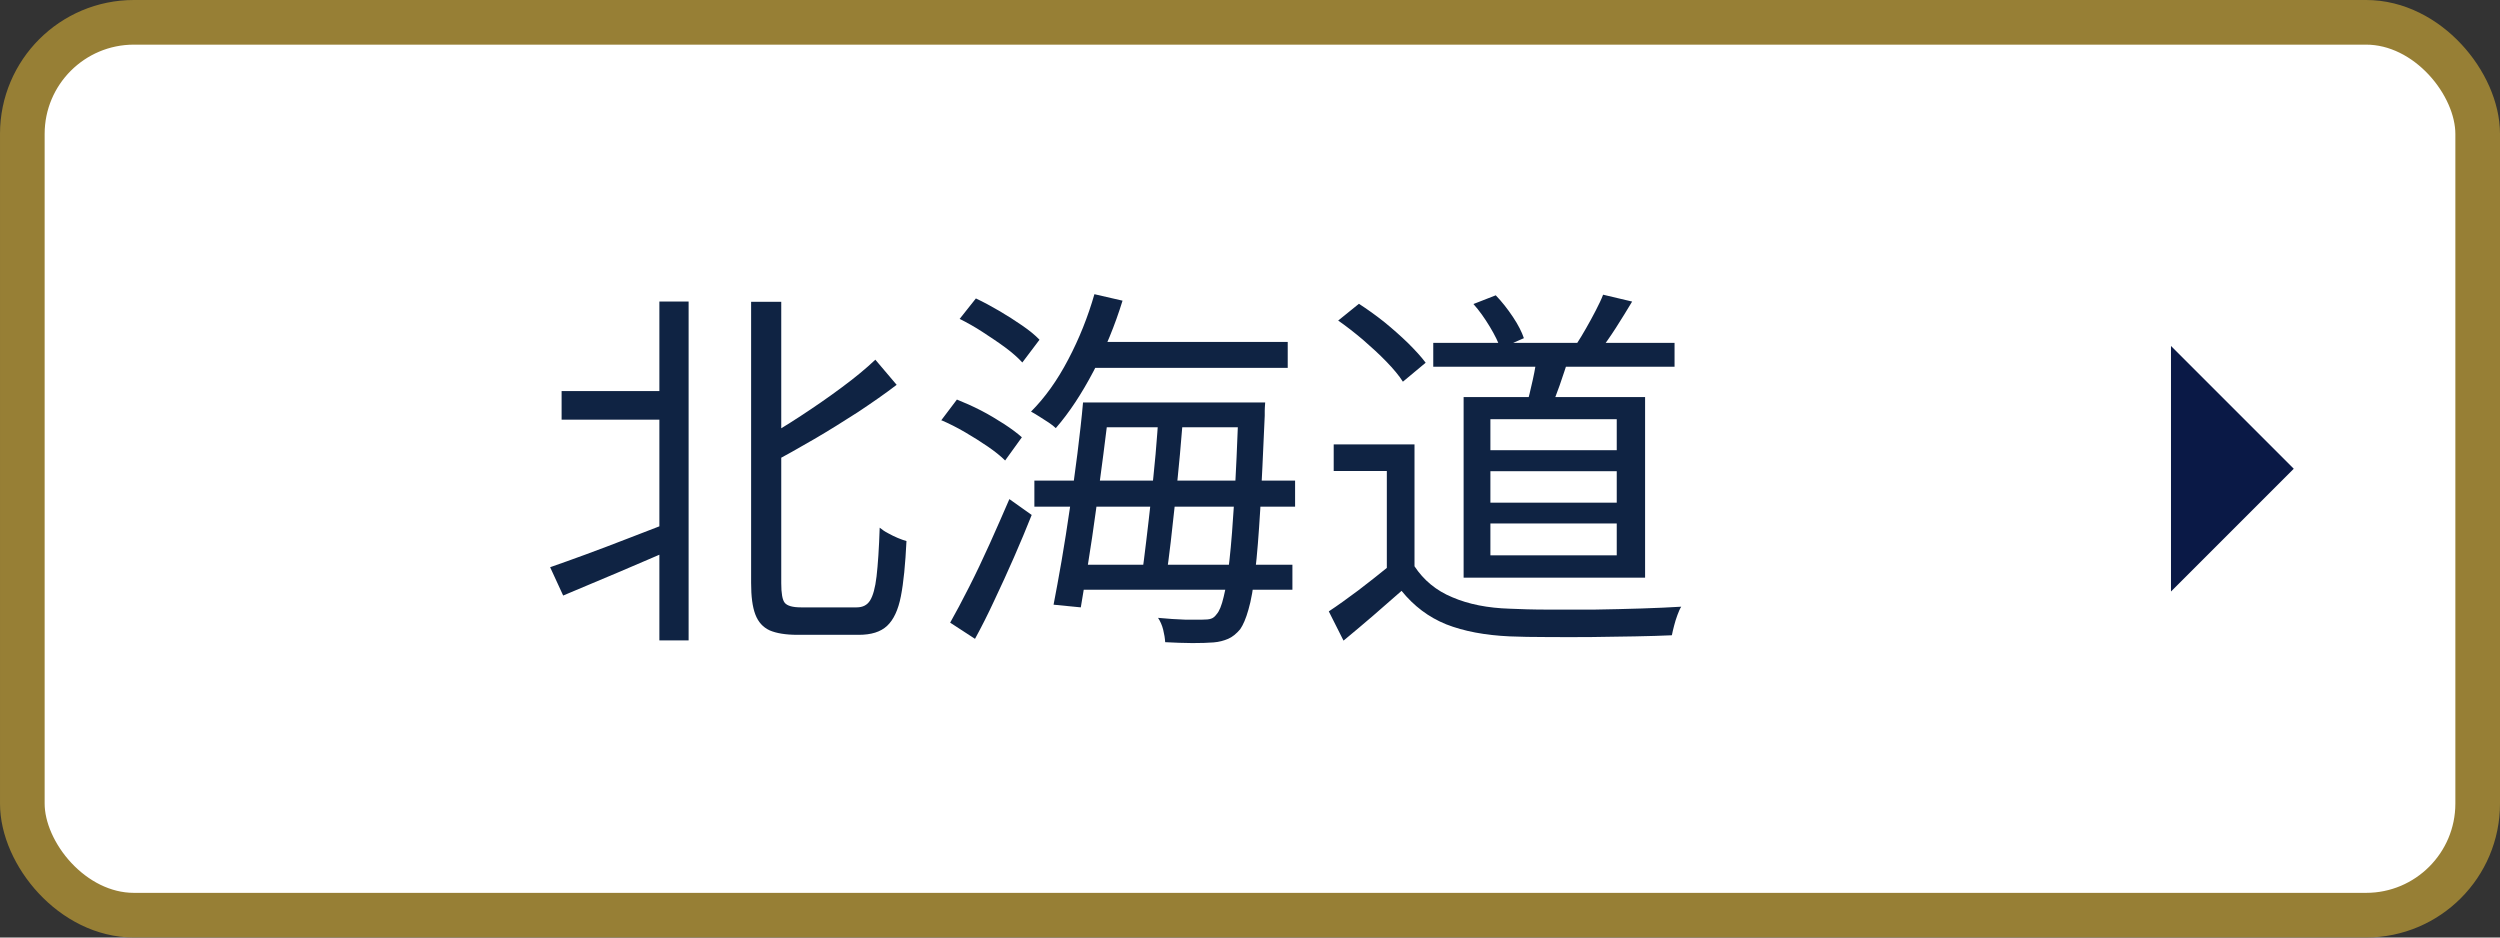 <?xml version="1.0" encoding="UTF-8"?>
<svg id="_レイヤー_2" data-name="レイヤー 2" xmlns="http://www.w3.org/2000/svg" width="112" height="42" viewBox="0 0 112 42">
  <rect x="0" y="0" width="112" height="42" fill="#333333" stroke="none"/>
  <defs>
    <style>
      .cls-1 {
        fill: #fff;
        stroke: #977f35;
        stroke-miterlimit: 10;
        stroke-width: 2px;
      }

      .cls-2 {
        fill: #0a1946;
      }

      .cls-3 {
        fill: #0f2343;
      }
    </style>
  </defs>
  <g id="_レイヤー_1-2" data-name="レイヤー 1">
    <rect class="cls-1" x="1" y="1" width="110" height="40" rx="5" ry="5"/>
    <g>
      <path class="cls-3" d="M24.65,25.41c.46-.16.99-.35,1.59-.57s1.23-.46,1.9-.72c.67-.26,1.35-.52,2.02-.78l.24,1.14c-.88.38-1.78.77-2.7,1.16-.91.38-1.74.73-2.47,1.04l-.58-1.26ZM25.16,17.52h5.01v1.28h-5.01v-1.28ZM29.54,13.51h1.31v15.18h-1.31v-15.18ZM33.67,13.52h1.33v12.61c0,.45.05.75.16.88.11.13.35.2.72.2h2.5c.27,0,.47-.1.6-.31s.23-.56.29-1.08c.06-.52.11-1.24.14-2.18.11.09.24.18.38.25.14.08.29.15.43.21.15.06.28.11.39.14-.05,1.03-.13,1.86-.25,2.47-.12.62-.33,1.06-.62,1.33s-.71.4-1.27.4h-2.74c-.53,0-.95-.07-1.25-.2-.3-.14-.51-.37-.64-.71s-.19-.81-.19-1.41v-12.6ZM39.22,16.12l.95,1.12c-.52.4-1.1.8-1.73,1.22-.64.41-1.29.82-1.96,1.21-.67.39-1.33.76-1.98,1.11-.04-.15-.12-.32-.23-.51-.11-.19-.21-.35-.3-.48.63-.35,1.27-.74,1.91-1.16.64-.42,1.25-.84,1.84-1.28.58-.43,1.08-.84,1.5-1.24Z"/>
      <path class="cls-3" d="M42.16,18.84l.71-.94c.35.14.71.3,1.08.49.37.19.71.4,1.04.61.32.21.59.41.79.59l-.75,1.04c-.19-.19-.45-.4-.77-.62-.32-.22-.67-.44-1.03-.65s-.72-.39-1.07-.54ZM42.57,27.89c.25-.44.53-.97.84-1.58s.62-1.26.93-1.95c.31-.69.6-1.35.88-2l1,.71c-.24.6-.5,1.23-.79,1.89s-.58,1.3-.88,1.93c-.29.63-.58,1.2-.87,1.73l-1.12-.73ZM42.99,14.29l.73-.92c.34.16.69.35,1.05.56s.7.43,1.02.65c.32.22.58.43.78.64l-.77,1.02c-.19-.21-.45-.44-.76-.67s-.66-.46-1.01-.69-.71-.43-1.05-.6ZM49.03,13.18l1.26.29c-.34,1.1-.77,2.15-1.3,3.16-.53,1.01-1.09,1.86-1.69,2.55-.08-.08-.19-.16-.32-.25-.14-.09-.28-.18-.42-.27-.14-.09-.26-.16-.37-.22.62-.62,1.18-1.4,1.67-2.34.49-.93.88-1.91,1.17-2.92ZM46.34,21.53h11.68v1.17h-11.68v-1.17ZM48.52,18.03h1.19c-.08.73-.17,1.5-.28,2.33-.11.83-.22,1.66-.33,2.49s-.23,1.62-.35,2.37-.23,1.41-.33,1.99l-1.22-.12c.11-.57.23-1.22.36-1.97s.25-1.53.37-2.35c.12-.82.24-1.64.34-2.46.1-.82.19-1.58.25-2.28ZM48.11,25.3h9.79v1.12h-9.79v-1.12ZM48.63,15.32h9.06v1.16h-9.06v-1.16ZM49.06,18.03h6.8v1.11h-6.8v-1.11ZM51.9,18.49h1.12c-.05.59-.1,1.22-.16,1.88s-.13,1.33-.2,2c-.07.67-.14,1.3-.21,1.9s-.14,1.13-.21,1.6h-1.1c.07-.48.14-1.02.21-1.62.07-.61.15-1.24.22-1.91.07-.67.14-1.33.2-1.99.06-.66.1-1.28.14-1.85ZM55.49,18.03h1.19c-.01.16-.02.28-.02.37v.22c-.07,1.66-.14,3.05-.2,4.19-.07,1.14-.14,2.07-.23,2.8-.08.73-.18,1.3-.3,1.7-.11.4-.24.69-.37.88-.17.2-.35.35-.54.43-.19.08-.4.14-.65.16-.25.02-.57.03-.95.03-.39,0-.79-.02-1.22-.04-.01-.17-.04-.36-.09-.56-.05-.2-.13-.38-.23-.53.44.04.84.07,1.2.08.36,0,.62,0,.79,0,.16,0,.29-.01.38-.04.1-.03.18-.1.26-.21.11-.12.22-.38.31-.77.1-.38.18-.93.26-1.65.08-.71.15-1.63.22-2.75.07-1.12.13-2.47.19-4.07v-.25Z"/>
      <path class="cls-3" d="M63.37,25.37c.41.62.97,1.09,1.7,1.39.72.31,1.58.48,2.57.51.46.02,1.03.04,1.69.04.66,0,1.36,0,2.09,0,.73-.01,1.44-.03,2.12-.05.68-.02,1.27-.05,1.78-.08-.06.09-.11.21-.17.37-.06.16-.11.32-.15.48-.04.16-.08.31-.1.43-.46.02-1.01.04-1.65.05-.63.01-1.29.02-1.97.03s-1.34,0-1.98,0c-.64,0-1.19-.01-1.66-.03-1.11-.05-2.06-.23-2.85-.54-.79-.32-1.45-.82-2-1.5-.41.36-.83.73-1.26,1.1s-.88.75-1.34,1.13l-.66-1.31c.41-.27.85-.59,1.32-.94.47-.36.93-.72,1.37-1.08h1.16ZM63.37,19.91v6.02h-1.24v-4.83h-2.38v-1.19h3.62ZM59.94,14.37l.94-.76c.37.24.75.51,1.14.82.38.31.74.63,1.06.94.32.32.59.61.79.88l-1.02.85c-.17-.27-.42-.57-.74-.9-.32-.33-.67-.65-1.05-.98-.38-.32-.75-.61-1.11-.86ZM64.21,15.36h10.81v1.07h-10.81v-1.07ZM65.57,17.79h8.13v8.09h-8.13v-8.09ZM66.01,13.62l1-.39c.27.28.53.61.77.97.24.36.4.68.49.95l-1.05.46c-.09-.27-.25-.6-.48-.98-.23-.38-.47-.72-.73-1.01ZM66.77,18.78v1.39h5.66v-1.39h-5.66ZM66.77,21.11v1.41h5.66v-1.41h-5.66ZM66.77,23.45v1.43h5.66v-1.43h-5.66ZM68.85,15.84l1.45.14c-.14.43-.28.86-.43,1.29s-.3.8-.43,1.12l-1.05-.22c.09-.33.18-.72.28-1.16.1-.45.16-.84.2-1.16ZM71.81,13.2l1.31.31c-.24.4-.48.79-.73,1.18-.25.39-.49.73-.71,1.01l-1.05-.29c.14-.21.28-.45.43-.71.15-.26.29-.52.43-.79.14-.27.25-.5.33-.71Z"/>
    </g>
    <polygon class="cls-2" points="97.26 15.5 102.76 21 97.26 26.5 97.26 15.5"/>
  </g>
</svg>